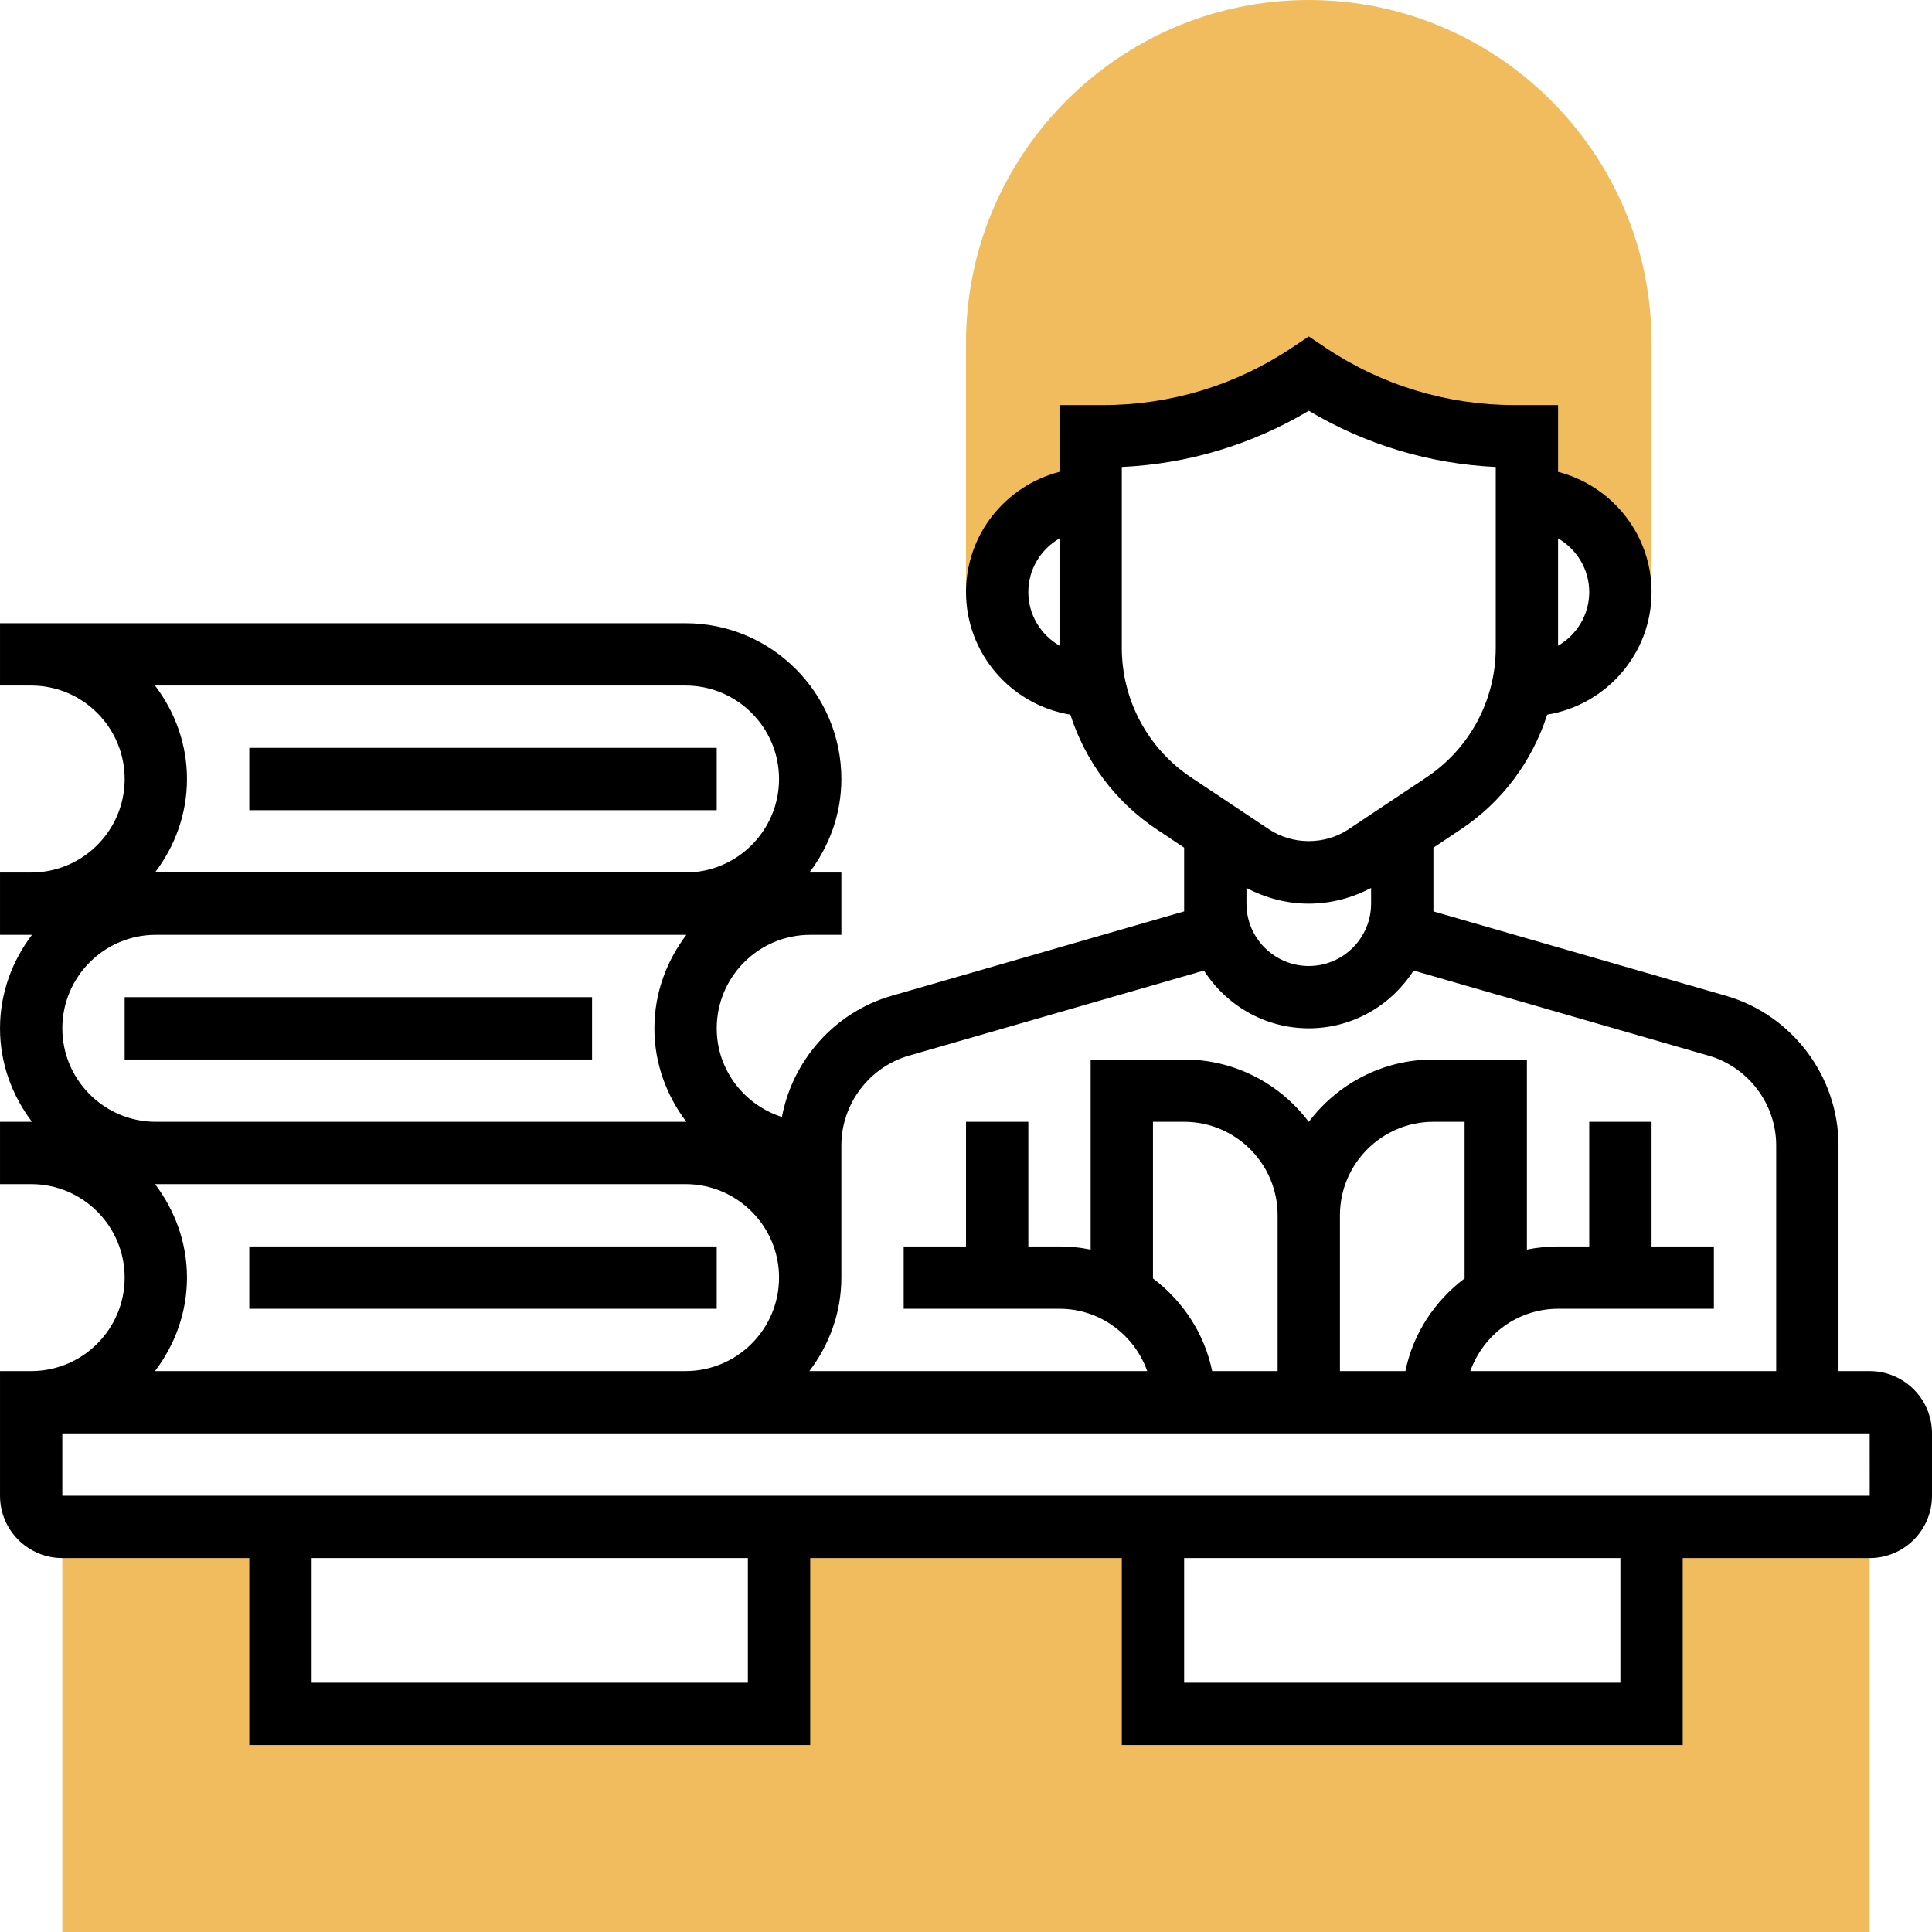 <svg height="496pt" viewBox="0 0 496 496" width="496pt" xmlns="http://www.w3.org/2000/svg"><path d="m336 0c-48.52 0-88 39.48-88 88v64h8c0-13.258 10.742-24 24-24v-16h3.152c18.809 0 37.191-5.566 52.848-16 15.648 10.434 34.039 16 52.84 16h3.16v16c13.258 0 24 10.742 24 24h8v-64c0-48.52-39.48-88-88-88zm0 0" fill="#f0bc5e"/><path d="m424 392v48h-128v-48h-96v48h-128v-48h-56v104h464v-104zm0 0" fill="#f0bc5e"/><path d="m64 320h120v16h-120zm0 0"/><path d="m64 192h120v16h-120zm0 0"/><path d="m32 256h120v16h-120zm0 0"/><path d="m480 352h-8v-57.93c0-17.719-11.887-33.527-28.91-38.43l-75.09-21.656v-16.367l7.062-4.715c10.691-7.117 18.328-17.559 22.145-29.43 15.168-2.504 26.793-15.609 26.793-31.473 0-14.863-10.23-27.289-24-30.863v-17.137h-11.16c-17.289 0-34.023-5.062-48.406-14.656l-4.434-2.961-4.441 2.961c-14.383 9.594-31.109 14.656-48.398 14.656h-11.16v17.137c-13.77 3.574-24 16-24 30.863 0 15.863 11.625 28.969 26.793 31.473 3.824 11.871 11.465 22.312 22.145 29.43l7.062 4.715v16.367l-75.09 21.664c-14.629 4.215-25.414 16.504-28.176 31.113-9.664-3.105-16.734-12.074-16.734-22.762 0-13.23 10.77-24 24-24h8v-16h-8.207c5.078-6.703 8.207-14.961 8.207-24 0-22.055-17.945-40-40-40h-176v16h8c13.23 0 24 10.77 24 24s-10.77 24-24 24h-8v16h8.207c-5.078 6.703-8.207 14.961-8.207 24s3.129 17.297 8.207 24h-8.207v16h8c13.23 0 24 10.77 24 24s-10.77 24-24 24h-8v32c0 8.824 7.176 16 16 16h48v48h144v-48h80v48h144v-48h48c8.824 0 16-7.176 16-16v-16c0-8.824-7.176-16-16-16zm-72-200c0 5.895-3.238 11-8 13.777v-27.547c4.762 2.77 8 7.875 8 13.77zm-144 0c0-5.895 3.238-11 8-13.777v27.547c-4.762-2.77-8-7.875-8-13.77zm24 14.312v-46.426c16.984-.789 33.406-5.727 48-14.43 14.594 8.703 31.016 13.641 48 14.43v46.426c0 13.398-6.656 25.84-17.816 33.281l-19.969 13.309c-6.078 4.051-14.359 4.051-20.438 0l-19.969-13.309c-11.152-7.434-17.809-19.883-17.809-33.281zm32 61.656c4.938 2.598 10.375 4.031 16 4.031s11.062-1.434 16-4.031v4.031c0 8.824-7.176 16-16 16s-16-7.176-16-16zm-86.648 43.047 75.738-21.848c5.688 8.887 15.59 14.832 26.91 14.832s21.223-5.945 26.91-14.832l75.738 21.848c10.215 2.945 17.352 12.426 17.352 23.055v57.93h-78.527c3.312-9.289 12.113-16 22.527-16h40v-16h-16v-32h-16v32h-8c-2.734 0-5.414.281-8 .809v-48.809h-24c-13.07 0-24.695 6.305-32 16.023-7.305-9.719-18.93-16.023-32-16.023h-24v48.809c-2.586-.527-5.266-.809-8-.809h-8v-32h-16v32h-16v16h40c10.414 0 19.215 6.711 22.527 16h-86.734c5.078-6.703 8.207-14.961 8.207-24v-33.93c0-10.629 7.137-20.109 17.352-23.055zm77.84 80.984c-1.977-9.703-7.566-18.023-15.191-23.793v-40.207h8c13.23 0 24 10.77 24 24v40zm32.809-40c0-13.23 10.77-24 24-24h8v40.207c-7.625 5.77-13.215 14.098-15.191 23.793h-16.809zm-304.207-136h136.207c13.23 0 24 10.77 24 24s-10.77 24-24 24h-136.207c5.078-6.703 8.207-14.961 8.207-24s-3.129-17.297-8.207-24zm-23.793 88c0-13.23 10.77-24 24-24h136.207c-5.078 6.703-8.207 14.961-8.207 24s3.129 17.297 8.207 24h-136.207c-13.23 0-24-10.77-24-24zm24 40h136c13.23 0 24 10.77 24 24s-10.77 24-24 24h-136.207c5.078-6.703 8.207-14.961 8.207-24s-3.129-17.297-8.207-24zm152 128h-112v-32h112zm224 0h-112v-32h112zm-400-48v-16h464l.008 16zm0 0"/></svg>